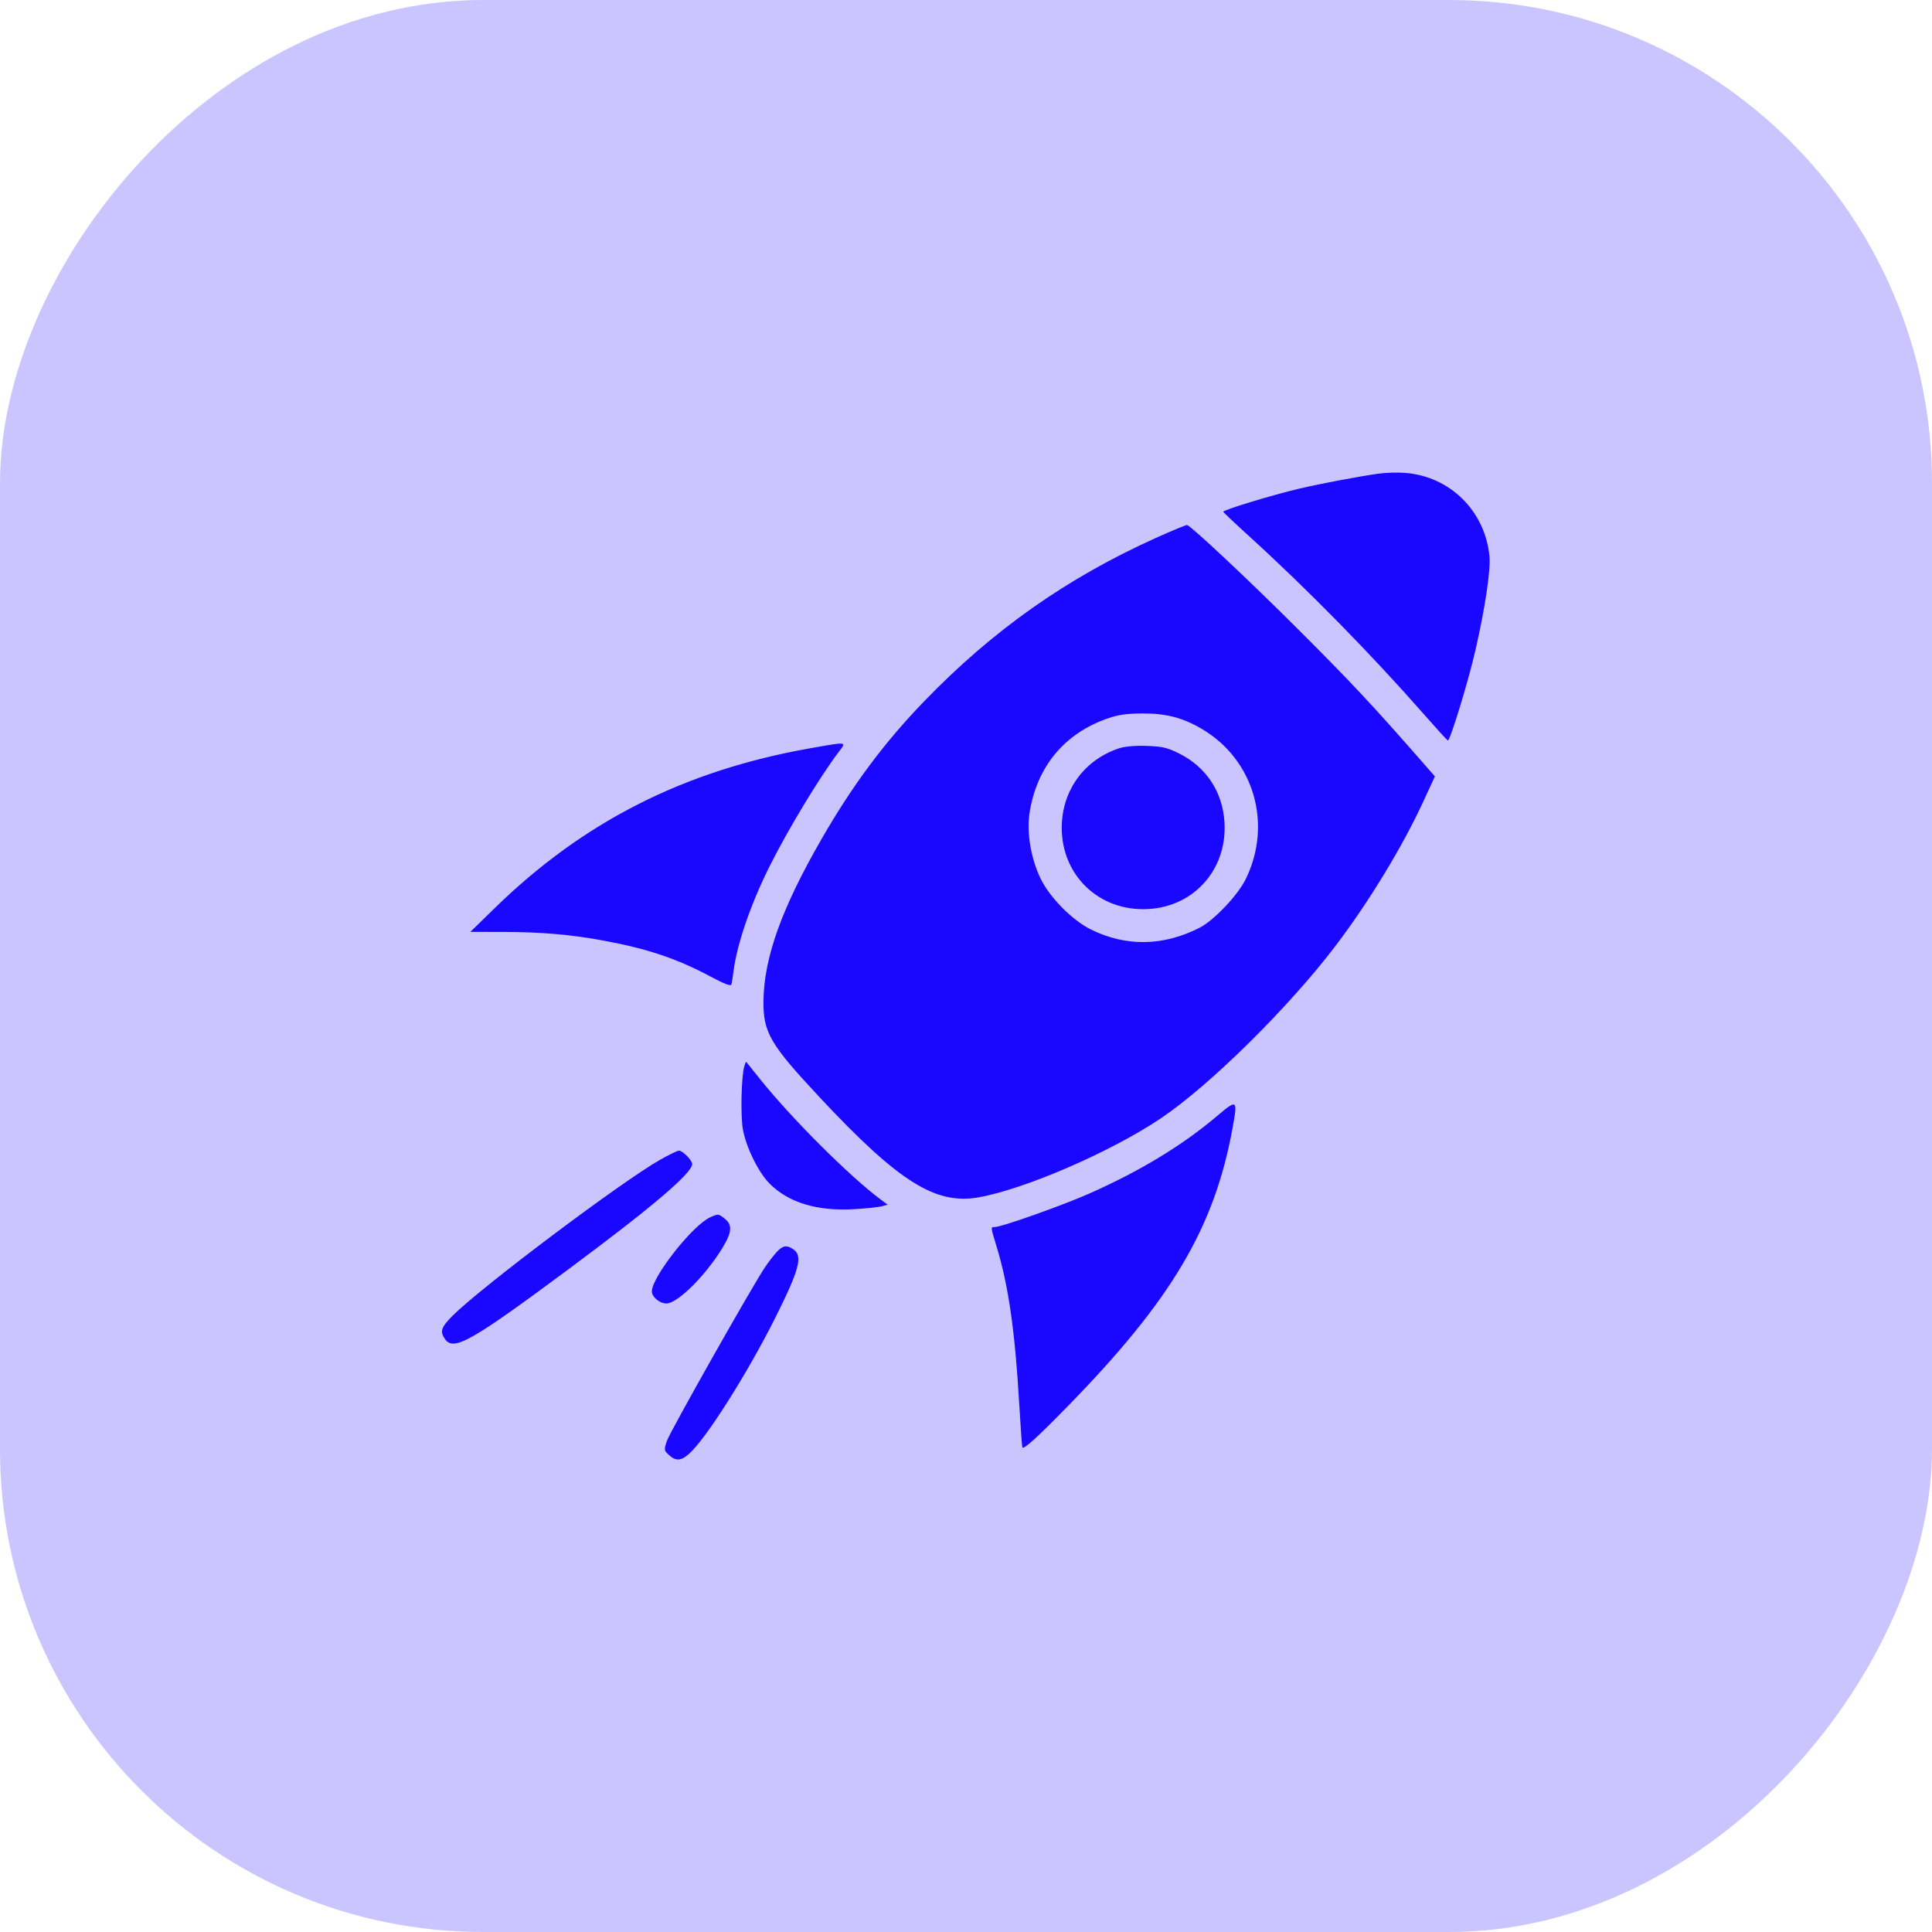 <svg width="64" height="64" viewBox="0 0 64 64" fill="none" xmlns="http://www.w3.org/2000/svg">
<rect width="64" height="64" rx="16" transform="matrix(-1 0 0 1 64 0)" fill="#CAC5FF"/>
<path fill-rule="evenodd" clip-rule="evenodd" d="M45.64 15.694C44.965 15.79 43.719 16.027 43.038 16.187C42.14 16.399 40.5 16.898 40.523 16.954C40.533 16.98 40.921 17.347 41.385 17.768C43.302 19.512 45.418 21.667 47.147 23.636C47.57 24.117 47.936 24.52 47.961 24.531C48.03 24.561 48.638 22.577 48.871 21.558C49.197 20.138 49.386 18.872 49.34 18.42C49.189 16.923 48.038 15.785 46.553 15.665C46.302 15.645 45.891 15.657 45.64 15.694ZM38.292 17.819C35.338 19.149 32.891 20.874 30.615 23.23C29.299 24.592 28.251 25.997 27.222 27.781C25.898 30.076 25.306 31.723 25.291 33.159C25.28 34.202 25.51 34.595 27.169 36.368C29.767 39.145 30.986 39.912 32.403 39.666C33.931 39.4 36.793 38.162 38.45 37.049C40.078 35.955 42.707 33.358 44.256 31.313C45.367 29.846 46.465 28.036 47.163 26.521L47.533 25.719L47.097 25.221C45.489 23.383 44.764 22.607 43.043 20.887C41.402 19.248 39.494 17.455 39.324 17.392C39.298 17.383 38.834 17.575 38.292 17.819ZM36.71 23.793C35.263 24.288 34.343 25.397 34.104 26.934C34.005 27.573 34.147 28.425 34.464 29.091C34.761 29.717 35.512 30.48 36.133 30.788C37.299 31.366 38.531 31.347 39.737 30.733C40.214 30.489 41.007 29.653 41.269 29.117C42.155 27.302 41.544 25.184 39.839 24.162C39.202 23.78 38.644 23.632 37.845 23.634C37.332 23.636 37.056 23.674 36.71 23.793ZM26.831 24.789C22.662 25.526 19.324 27.218 16.39 30.081L15.581 30.87L16.681 30.872C17.954 30.875 18.921 30.959 20.011 31.162C21.458 31.431 22.432 31.759 23.536 32.349C23.984 32.589 24.208 32.675 24.227 32.615C24.242 32.567 24.274 32.369 24.299 32.175C24.413 31.271 24.871 29.939 25.499 28.686C26.111 27.465 27.142 25.759 27.778 24.916C28.047 24.559 28.098 24.565 26.831 24.789ZM37.082 24.785C35.968 25.148 35.238 26.098 35.176 27.263C35.092 28.865 36.274 30.118 37.87 30.118C39.468 30.119 40.648 28.867 40.564 27.263C40.51 26.241 39.959 25.403 39.047 24.954C38.66 24.763 38.5 24.727 37.985 24.709C37.606 24.696 37.267 24.725 37.082 24.785ZM24.657 35.319C24.555 35.66 24.527 36.989 24.612 37.428C24.729 38.036 25.131 38.846 25.496 39.211C26.128 39.843 27.079 40.129 28.308 40.055C28.694 40.032 29.1 39.989 29.208 39.96L29.405 39.907L29.182 39.741C28.158 38.985 26.197 37.026 25.161 35.726C24.93 35.436 24.732 35.19 24.722 35.178C24.713 35.167 24.683 35.23 24.657 35.319ZM40.297 36.986C39.163 37.945 37.76 38.796 36.093 39.534C35.19 39.934 33.177 40.648 32.953 40.648C32.813 40.648 32.811 40.629 33.017 41.306C33.408 42.593 33.623 44.087 33.764 46.519C33.809 47.293 33.856 47.937 33.868 47.951C33.923 48.014 34.369 47.608 35.374 46.579C38.801 43.073 40.222 40.679 40.825 37.394C41.006 36.407 40.993 36.398 40.297 36.986ZM21.855 38.426C20.572 39.157 15.966 42.619 15.001 43.577C14.611 43.965 14.564 44.106 14.741 44.359C15.028 44.768 15.607 44.44 18.851 42.031C21.611 39.981 22.929 38.86 22.929 38.561C22.929 38.436 22.614 38.117 22.491 38.117C22.44 38.117 22.154 38.256 21.855 38.426ZM23.526 40.325C22.951 40.579 21.601 42.292 21.594 42.775C21.592 42.963 21.85 43.179 22.077 43.179C22.447 43.179 23.389 42.24 23.946 41.315C24.247 40.816 24.263 40.572 24.009 40.372C23.794 40.203 23.802 40.203 23.526 40.325ZM25.73 41.474C25.631 41.581 25.455 41.811 25.337 41.986C24.904 42.63 22.186 47.443 22.09 47.735C21.997 48.015 22 48.047 22.125 48.167C22.376 48.408 22.544 48.407 22.819 48.166C23.382 47.671 24.752 45.511 25.69 43.636C26.477 42.063 26.599 41.608 26.288 41.39C26.065 41.234 25.933 41.254 25.73 41.474Z" fill="#1A07FF"/>
</svg>
